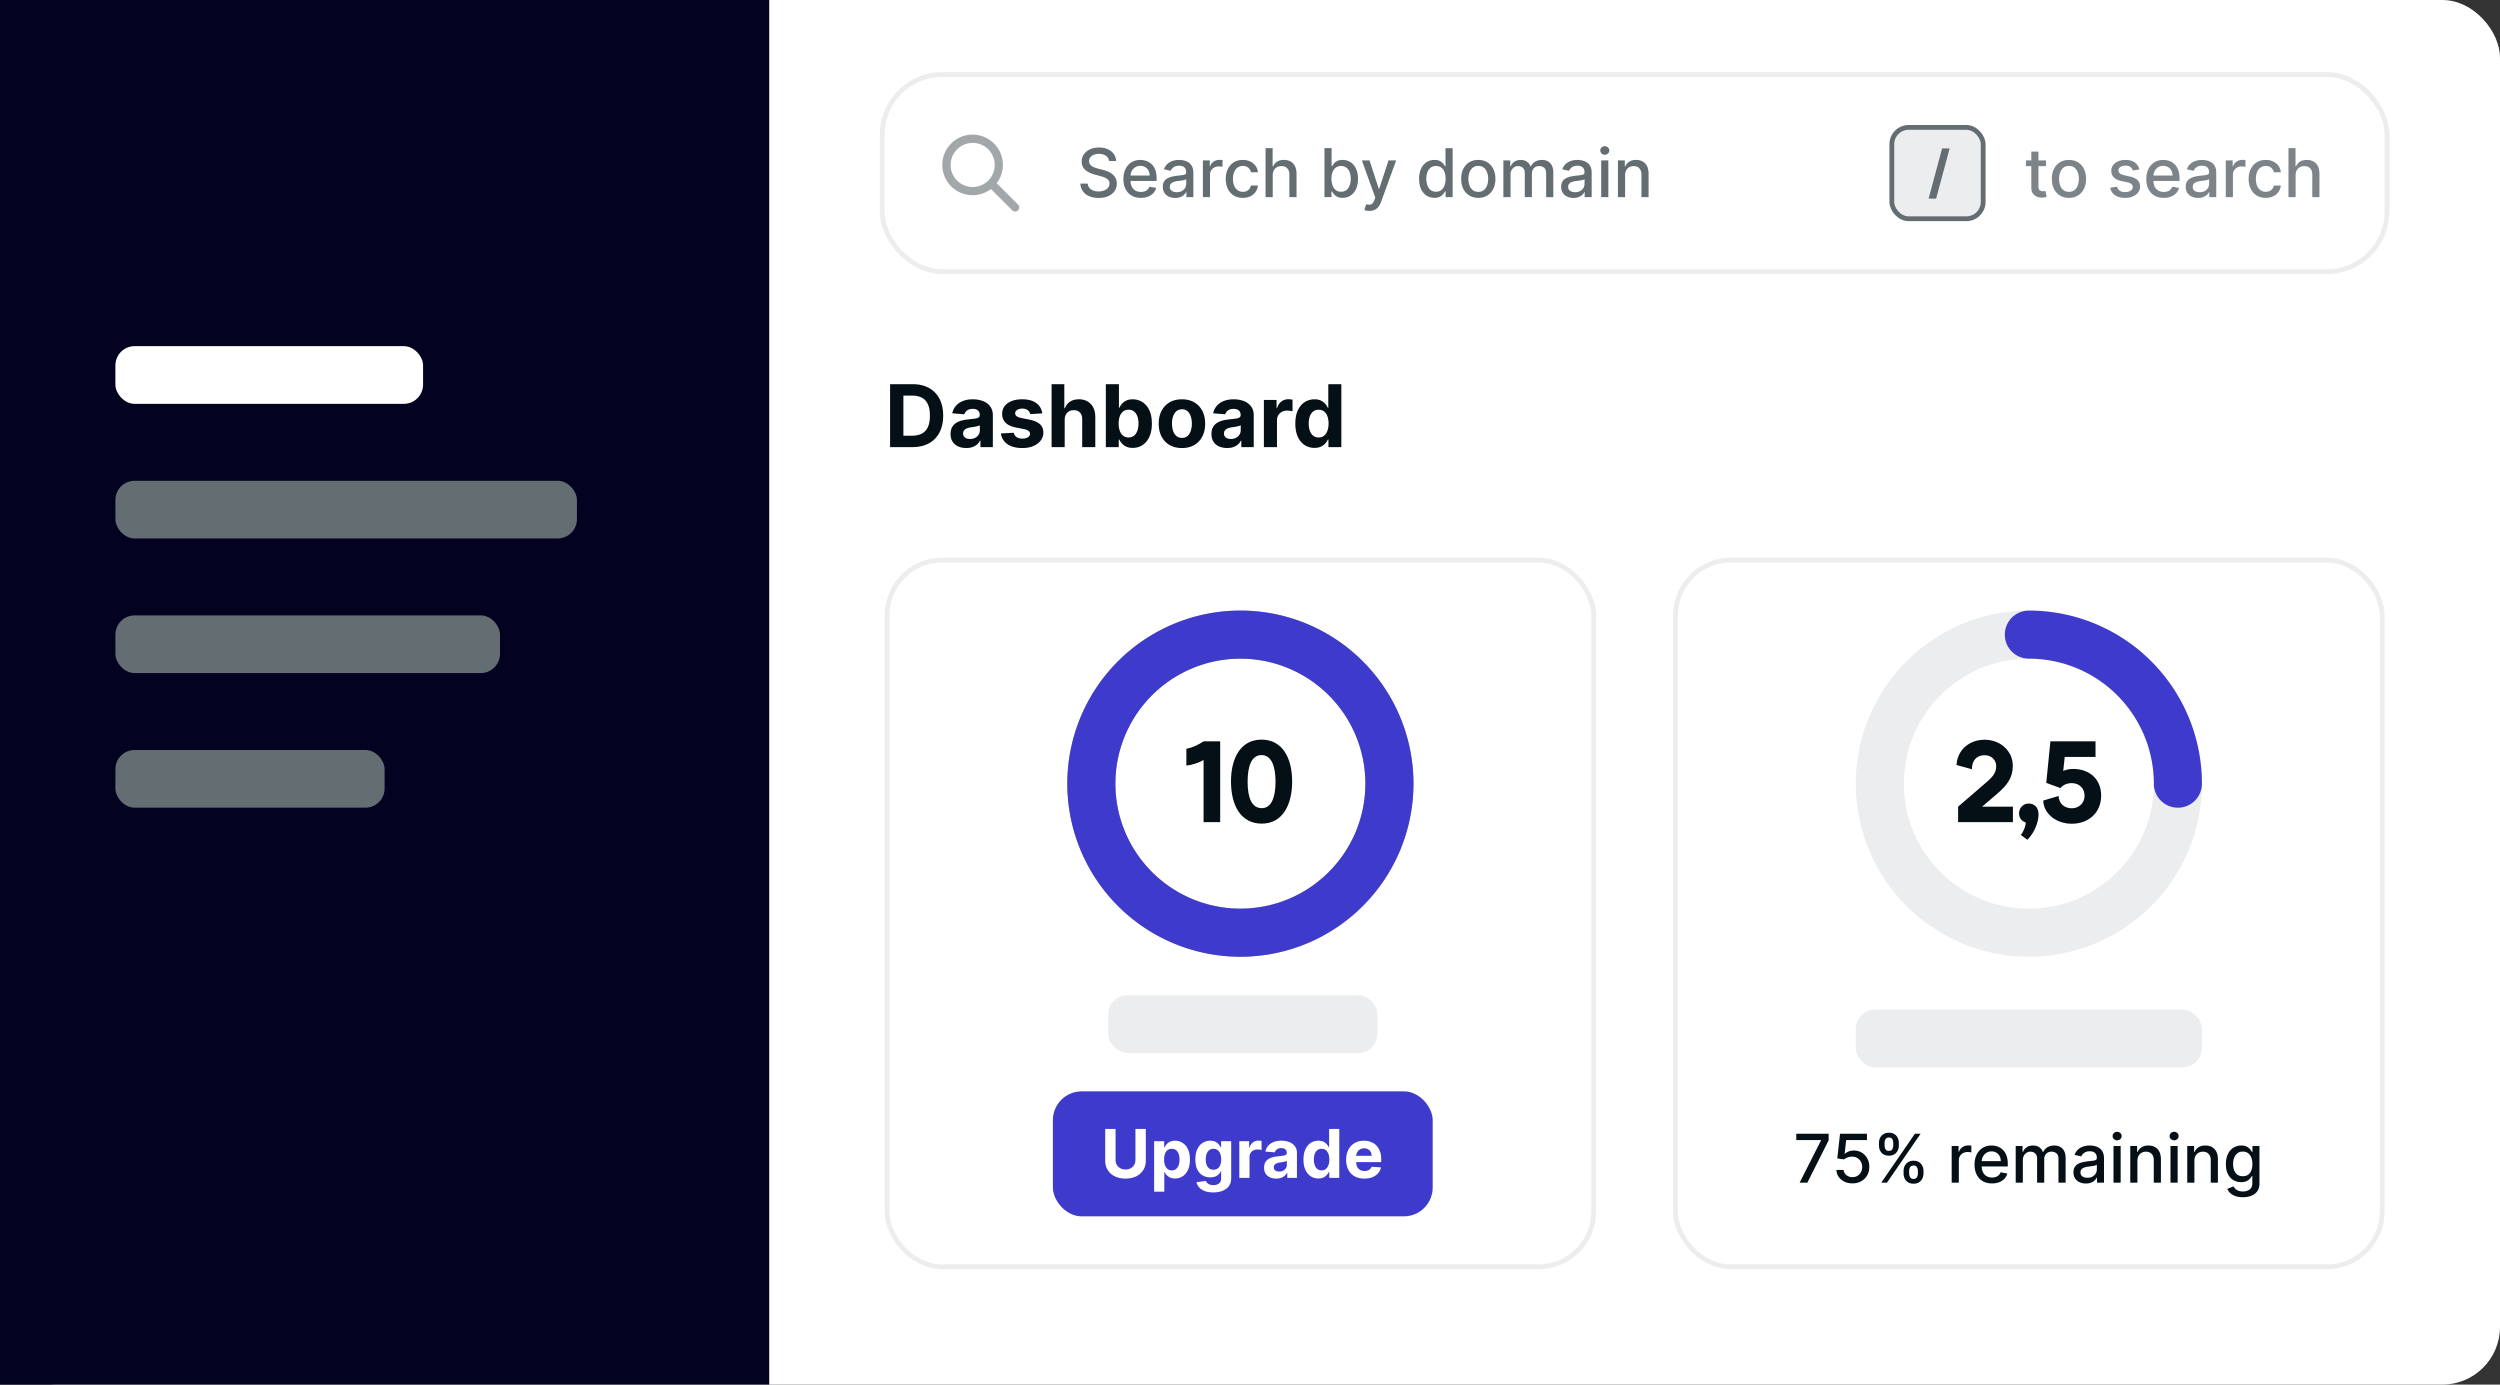 <svg xmlns="http://www.w3.org/2000/svg" width="520" height="288" fill="none" xmlns:v="https://vecta.io/nano"><rect width="100%" height="100%" fill="#333333" stroke="none"/><g fill="#fff"><rect width="520" height="288" rx="12"/><rect x="184.5" y="116.5" width="147" height="147" rx="11.5"/></g><rect x="230.5" y="207" width="56" height="12" rx="4" fill="#ecedee"/><rect x="219" y="227" width="79" height="26" rx="6" fill="#3d3acc"/><path d="M236.174 234.818h2.153v6.612c0 .743-.178 1.392-.532 1.949s-.844.991-1.477 1.303-1.37.462-2.212.462-1.584-.154-2.218-.462-1.125-.746-1.476-1.303-.527-1.206-.527-1.949v-6.612h2.153v6.428c0 .388.084.733.253 1.035a1.85 1.85 0 0 0 .726.71c.312.173.675.259 1.089.259s.78-.086 1.089-.259.551-.409.72-.71.259-.647.259-1.035v-6.428zm3.884 13.046v-10.5h2.088v1.282h.095c.092-.205.227-.414.402-.626a2.11 2.11 0 0 1 .696-.537c.289-.146.647-.219 1.074-.219.557 0 1.071.146 1.541.438s.847.724 1.129 1.307.423 1.308.423 2.183c0 .852-.138 1.571-.413 2.157s-.643 1.026-1.114 1.328a2.86 2.86 0 0 1-1.571.447c-.411 0-.76-.068-1.049-.204s-.519-.306-.701-.512-.321-.419-.417-.631h-.065v4.087h-2.118zm2.073-6.682c0 .454.063.85.189 1.188s.308.602.547.791.529.278.87.278a1.37 1.37 0 0 0 .875-.283c.239-.193.419-.458.542-.796s.189-.734.189-1.178-.061-.829-.184-1.164-.303-.596-.542-.785-.532-.283-.88-.283a1.4 1.4 0 0 0-.875.273c-.235.182-.416.441-.542.776s-.189.729-.189 1.183zm10.227 6.841c-.686 0-1.275-.095-1.765-.284s-.875-.439-1.163-.76-.476-.683-.562-1.084l1.959-.264c.059.153.154.295.283.428s.3.239.512.318.477.124.785.124c.461 0 .841-.112 1.139-.338s.452-.595.452-1.118v-1.397h-.089a2.01 2.01 0 0 1-.418.601c-.185.189-.424.343-.716.463s-.639.179-1.044.179c-.573 0-1.095-.133-1.566-.398s-.84-.678-1.118-1.228-.413-1.253-.413-2.098c0-.865.141-1.588.423-2.168s.656-1.014 1.123-1.302a2.9 2.9 0 0 1 1.546-.433c.428 0 .786.073 1.074.219a2.03 2.03 0 0 1 .696.537 2.87 2.87 0 0 1 .413.626h.079v-1.282h2.103v7.711c0 .649-.159 1.193-.477 1.63s-.759.766-1.322.985-1.205.333-1.934.333zm.045-4.723c.341 0 .629-.085.865-.254a1.6 1.6 0 0 0 .546-.736c.13-.321.194-.706.194-1.153s-.063-.835-.189-1.163-.308-.589-.546-.771-.529-.273-.87-.273c-.348 0-.642.094-.88.283s-.42.444-.542.776-.184.714-.184 1.148c0 .441.061.822.184 1.143s.306.566.542.741.532.259.88.259zm5.374 1.7v-7.636h2.053v1.332h.08c.139-.474.372-.832.701-1.074s.706-.368 1.133-.368c.106 0 .221.007.343.02a2.37 2.37 0 0 1 .323.055v1.879c-.099-.03-.237-.056-.412-.079s-.337-.035-.483-.035c-.311 0-.59.068-.835.204s-.434.318-.576.556-.209.514-.209.826V245h-2.118zm7.687.144c-.487 0-.921-.084-1.302-.253s-.683-.426-.905-.761-.328-.759-.328-1.263c0-.424.078-.78.233-1.069s.368-.52.637-.696.573-.308.914-.397.706-.153 1.084-.189l1.074-.13c.272-.043.469-.106.592-.189s.184-.205.184-.367v-.03c0-.315-.1-.559-.299-.731s-.474-.259-.835-.259c-.381 0-.684.085-.91.254s-.374.374-.447.626l-1.959-.159c.1-.464.295-.865.587-1.203s.668-.603 1.128-.785 1.001-.279 1.611-.279a4.91 4.91 0 0 1 1.218.149 3.19 3.19 0 0 1 1.039.463 2.25 2.25 0 0 1 .721.805c.176.325.264.714.264 1.168V245h-2.009v-1.059h-.06c-.122.239-.286.449-.492.631s-.452.32-.741.423a3.07 3.07 0 0 1-.999.149zm.607-1.461a1.79 1.79 0 0 0 .825-.184c.239-.126.426-.295.562-.508s.204-.452.204-.72v-.811c-.067.043-.158.083-.274.12l-.383.094-.427.075-.388.054c-.249.037-.466.095-.651.174s-.33.188-.433.323-.154.299-.154.498c0 .288.104.508.313.661s.481.224.806.224zm8.151 1.441c-.58 0-1.106-.149-1.576-.447s-.839-.744-1.114-1.328-.408-1.305-.408-2.157c0-.875.141-1.603.423-2.183s.656-1.019 1.123-1.307.986-.438 1.547-.438c.427 0 .783.073 1.069.219a2.05 2.05 0 0 1 .696.537c.179.212.314.421.407.626h.065v-3.828h2.113V245h-2.088v-1.223h-.09c-.099.212-.24.423-.422.631s-.413.377-.701.512-.633.204-1.044.204zm.671-1.685c.341 0 .629-.093.865-.278s.421-.453.547-.791.194-.734.194-1.188-.063-.849-.189-1.183-.309-.594-.547-.776-.529-.273-.87-.273c-.348 0-.642.094-.88.283s-.419.451-.542.785-.184.723-.184 1.164.061.837.184 1.178a1.82 1.82 0 0 0 .542.796c.238.188.532.283.88.283zm8.895 1.71c-.785 0-1.461-.159-2.028-.477s-.998-.776-1.303-1.362-.457-1.288-.457-2.093c0-.786.152-1.475.457-2.069s.734-1.055 1.288-1.387 1.21-.497 1.959-.497c.503 0 .972.081 1.407.244s.818.399 1.143.721.583.726.766 1.213.273 1.05.273 1.7v.582h-6.448v-1.313h4.455c0-.305-.067-.575-.199-.81s-.317-.419-.552-.552-.502-.204-.811-.204c-.321 0-.606.075-.855.224s-.437.343-.576.592-.211.518-.214.82v1.248c0 .378.069.704.209.979s.343.487.601.636.565.224.92.224c.235 0 .451-.033.646-.099a1.34 1.34 0 0 0 .502-.299c.14-.132.246-.295.319-.487l1.958.129a2.67 2.67 0 0 1-.611 1.233c-.305.348-.699.62-1.183.816s-1.036.288-1.666.288z" fill="#fff"/><g stroke-width="10"><circle cx="258" cy="163" r="31" stroke="#a2a7aa"/><path d="M289 163c0 4.071-.802 8.102-2.36 11.863a30.99 30.99 0 0 1-16.777 16.777c-3.761 1.558-7.792 2.36-11.863 2.36s-8.102-.802-11.863-2.36a30.99 30.99 0 0 1-16.777-16.777c-1.558-3.761-2.36-7.792-2.36-11.863s.802-8.102 2.36-11.863a30.99 30.99 0 0 1 16.777-16.777c3.761-1.558 7.792-2.36 11.863-2.36s8.102.802 11.863 2.36a30.99 30.99 0 0 1 16.777 16.777c1.558 3.761 2.36 7.792 2.36 11.863h0z" stroke="#3d3acc" stroke-linejoin="round"/></g><path d="M250.342 171h3.456v-16.8h-3.456c-1.056.72-2.52 1.392-3.576 1.536v3.504c1.056-.096 2.712-.6 3.576-1.176V171zm12.113.312c4.296 0 6.312-3.864 6.312-8.76 0-4.92-2.04-8.712-6.36-8.712s-6.36 3.792-6.36 8.712c0 4.992 2.04 8.76 6.408 8.76zm0-3.216c-2.088 0-2.952-2.136-2.952-5.52 0-3.264.84-5.52 2.904-5.52 2.016 0 2.904 2.256 2.904 5.52 0 3.336-.888 5.52-2.856 5.52z" fill="#040f16"/><rect x="184.5" y="116.5" width="147" height="147" rx="11.5" stroke="#ecedee"/><rect x="348.5" y="116.5" width="147" height="147" rx="11.5" fill="#fff"/><rect x="386" y="210" width="72" height="12" rx="4" fill="#ecedee"/><path d="M374.322 246l4.445-8.79v-.074h-5.141v-1.318h6.732v1.362l-4.43 8.82h-1.606zm10.989.139c-.623 0-1.183-.119-1.68-.358s-.889-.573-1.184-.994-.452-.902-.472-1.442h1.491c.037.438.231.797.582 1.079s.772.423 1.263.423c.391 0 .737-.09 1.039-.269s.544-.432.716-.751a2.21 2.21 0 0 0 .263-1.088c0-.415-.089-.784-.268-1.109s-.426-.58-.741-.766-.669-.28-1.074-.283c-.308 0-.618.053-.929.159s-.564.245-.756.418l-1.407-.209.572-5.131h5.598v1.318h-4.321l-.323 2.848h.06c.199-.192.462-.353.79-.482a2.91 2.91 0 0 1 1.064-.194c.62 0 1.172.148 1.656.443a3.14 3.14 0 0 1 1.148 1.208c.282.507.421 1.09.418 1.75.003.659-.146 1.248-.448 1.765s-.712.924-1.242 1.223-1.132.442-1.815.442zm10.635-2.048v-.537c0-.384.08-.736.239-1.054s.398-.578.706-.771.688-.293 1.129-.293c.45 0 .828.096 1.133.288s.535.45.691.771a2.36 2.36 0 0 1 .239 1.059v.537a2.36 2.36 0 0 1-.239 1.059 1.91 1.91 0 0 1-.701.77c-.305.193-.679.289-1.123.289s-.826-.096-1.134-.289a1.91 1.91 0 0 1-.701-.77 2.36 2.36 0 0 1-.239-1.059zm1.159-.537v.537c0 .285.068.543.204.775s.372.348.711.348.568-.116.701-.348a1.54 1.54 0 0 0 .198-.775v-.537a1.56 1.56 0 0 0-.194-.776c-.125-.232-.361-.348-.705-.348-.332 0-.567.116-.706.348s-.209.491-.209.776zm-6.279-5.29v-.537c0-.384.079-.737.238-1.059a1.91 1.91 0 0 1 .706-.77c.312-.193.688-.289 1.129-.289.451 0 .828.096 1.133.289a1.84 1.84 0 0 1 .691.77c.156.322.234.675.234 1.059v.537c0 .385-.08.738-.239 1.059a1.87 1.87 0 0 1-.696.771c-.305.192-.679.288-1.123.288-.451 0-.83-.096-1.139-.288s-.537-.453-.696-.771-.238-.674-.238-1.059zm1.163-.537v.537c0 .285.066.544.199.776s.373.348.711.348c.331 0 .563-.116.696-.348s.204-.491.204-.776v-.537c0-.285-.065-.543-.194-.775s-.365-.348-.706-.348c-.332 0-.567.116-.706.348s-.204.49-.204.775zm-.691 8.273l7-10.182h1.188l-7 10.182h-1.188zm14.652 0v-7.636h1.437v1.213h.08c.139-.411.384-.734.736-.97s.755-.358 1.203-.358l.328.01.303.025v1.422a2.61 2.61 0 0 0-.318-.055 3.07 3.07 0 0 0-.457-.035 1.94 1.94 0 0 0-.94.224 1.66 1.66 0 0 0-.646.612c-.159.258-.239.553-.239.885V246h-1.487zm8.391.154c-.752 0-1.4-.161-1.944-.482s-.957-.781-1.252-1.367-.438-1.281-.438-2.073c0-.783.146-1.472.438-2.069a3.4 3.4 0 0 1 1.232-1.397c.531-.334 1.151-.502 1.86-.502.431 0 .848.071 1.253.214s.767.366 1.088.671.576.701.761 1.188.279 1.073.279 1.765v.527h-6.071v-1.113h4.614c0-.391-.08-.738-.239-1.039a1.8 1.8 0 0 0-.671-.721c-.285-.176-.62-.264-1.004-.264-.418 0-.782.103-1.094.308a2.08 2.08 0 0 0-.716.796c-.166.325-.248.678-.248 1.059v.87c0 .51.089.944.268 1.302a1.94 1.94 0 0 0 .761.821c.324.185.704.278 1.138.278a2.38 2.38 0 0 0 .771-.119 1.67 1.67 0 0 0 .601-.368 1.59 1.59 0 0 0 .388-.602l1.407.254a2.56 2.56 0 0 1-.606 1.089 2.96 2.96 0 0 1-1.089.721c-.434.169-.93.253-1.487.253zm4.926-.154v-7.636h1.427v1.243h.094a1.97 1.97 0 0 1 .781-.985c.361-.238.794-.358 1.297-.358.511 0 .938.12 1.283.358s.605.567.771.985h.079c.182-.408.472-.733.87-.975s.872-.368 1.422-.368c.693 0 1.258.217 1.695.651s.662 1.089.662 1.964V246h-1.487v-4.982c0-.517-.141-.891-.423-1.123s-.618-.348-1.009-.348c-.484 0-.86.149-1.128.447s-.403.675-.403 1.139V246h-1.482v-5.076c0-.414-.129-.747-.387-.999s-.595-.378-1.01-.378a1.44 1.44 0 0 0-.78.224c-.235.145-.426.349-.572.611a1.88 1.88 0 0 0-.214.91V246h-1.486zm14.595.169c-.484 0-.921-.089-1.312-.268s-.701-.446-.93-.791-.338-.767-.338-1.268c0-.431.083-.785.249-1.064s.389-.498.671-.661a3.51 3.51 0 0 1 .944-.368 9.35 9.35 0 0 1 1.064-.189l1.114-.129c.285-.036.492-.094.621-.174s.194-.209.194-.388v-.034c0-.435-.122-.771-.368-1.01s-.603-.358-1.083-.358c-.501 0-.895.111-1.184.333s-.482.463-.591.731l-1.397-.318c.165-.464.407-.838.725-1.124s.692-.497 1.109-.626a4.32 4.32 0 0 1 1.318-.199c.305 0 .628.037.969.11a2.83 2.83 0 0 1 .965.387c.301.189.548.459.74.811s.289.8.289 1.357V246h-1.452v-1.044h-.06c-.096.192-.24.381-.432.567s-.439.339-.741.462-.663.184-1.084.184zm.323-1.193c.411 0 .763-.081 1.054-.244s.519-.374.672-.636a1.66 1.66 0 0 0 .233-.85v-.985c-.053.053-.156.103-.308.15a4.79 4.79 0 0 1-.512.114l-.562.084-.457.06a3.67 3.67 0 0 0-.791.184c-.235.086-.424.21-.567.373s-.208.371-.208.636c0 .368.136.647.407.835s.618.279 1.039.279zm5.426 1.024v-7.636h1.486V246h-1.486zm.75-8.815c-.258 0-.48-.086-.666-.258s-.273-.385-.273-.627a.83.83 0 0 1 .273-.626c.186-.176.408-.263.666-.263a.92.92 0 0 1 .662.263c.185.172.278.381.278.626s-.093.451-.278.627a.93.93 0 0 1-.662.258zm4.222 4.281V246h-1.486v-7.636h1.427v1.243h.094a2.18 2.18 0 0 1 .826-.975c.377-.245.853-.368 1.426-.368.521 0 .976.11 1.368.328s.694.537.909.965.324.956.324 1.586V246h-1.487v-4.678c0-.554-.144-.986-.433-1.298s-.684-.472-1.188-.472a1.85 1.85 0 0 0-.919.224 1.6 1.6 0 0 0-.632.656c-.152.285-.229.63-.229 1.034zm6.881 4.534v-7.636h1.487V246h-1.487zm.751-8.815c-.259 0-.481-.086-.666-.258a.84.84 0 0 1-.274-.627c0-.245.091-.454.274-.626a.93.93 0 0 1 .666-.263c.258 0 .479.087.661.263a.82.82 0 0 1 .278.626c0 .242-.092.451-.278.627a.93.93 0 0 1-.661.258zm4.222 4.281V246h-1.487v-7.636h1.427v1.243h.095c.175-.405.451-.73.825-.975s.854-.368 1.427-.368c.52 0 .976.11 1.367.328a2.2 2.2 0 0 1 .91.965c.215.427.323.956.323 1.586V246h-1.486v-4.678c0-.554-.145-.986-.433-1.298s-.684-.472-1.188-.472c-.345 0-.651.074-.92.224s-.476.367-.631.656-.229.63-.229 1.034zm10.082 7.557c-.606 0-1.128-.08-1.566-.239s-.789-.369-1.064-.631a2.66 2.66 0 0 1-.616-.86l1.278-.527c.089.145.208.3.358.462s.358.307.616.423.598.174 1.009.174c.564 0 1.029-.138 1.397-.413s.552-.706.552-1.303v-1.501h-.094a3.45 3.45 0 0 1-.388.542c-.166.199-.395.371-.686.517s-.671.219-1.139.219c-.603 0-1.146-.141-1.63-.423s-.862-.704-1.144-1.258-.417-1.241-.417-2.053.137-1.508.412-2.088.66-1.024 1.144-1.332 1.032-.468 1.645-.468c.474 0 .857.08 1.149.239a2.11 2.11 0 0 1 .681.547 4.33 4.33 0 0 1 .383.552h.109v-1.238h1.457v7.805c0 .656-.153 1.195-.458 1.616s-.717.732-1.238.934-1.1.304-1.75.304zm-.015-4.37c.428 0 .789-.1 1.084-.299s.524-.49.676-.865.234-.83.234-1.357c0-.514-.076-.966-.229-1.357s-.376-.696-.671-.915-.659-.333-1.094-.333c-.447 0-.82.116-1.118.348s-.524.54-.676.935-.224.835-.224 1.322c0 .501.076.94.229 1.318s.378.672.676.885.673.318 1.113.318z" fill="#040f16"/><g stroke-width="10"><circle cx="422" cy="163" r="31" stroke="#ecedee"/><path d="M422 132c4.071 0 8.102.802 11.863 2.36a30.99 30.99 0 0 1 16.777 16.777c1.558 3.761 2.36 7.792 2.36 11.863" stroke="#3d3acc" stroke-linecap="round" stroke-linejoin="round"/></g><path d="M407.287 171h11.4v-3.216h-6.408l3.192-2.736c1.92-1.656 3.192-3.216 3.192-5.76 0-3.144-2.64-5.424-5.856-5.424-3.192 0-5.664 2.088-5.856 5.256l3.216.888c-.048-1.776.96-2.928 2.64-2.928 1.488 0 2.4 1.08 2.4 2.256 0 1.344-.6 2.16-2.184 3.504l-5.736 4.944V171zm13.061 2.688l1.344.984c1.56-1.536 2.328-3.816 2.328-5.256 0-1.584-.96-2.28-2.064-2.28-1.176 0-1.992.96-1.992 2.04 0 .96.504 1.584 1.416 1.92-.048.72-.456 1.824-1.032 2.592zm10.578-2.352c3.48 0 6.096-2.256 6.12-5.856-.024-3.456-2.448-5.544-5.832-5.544-.912 0-1.704.24-2.064.432l.312-2.928h6.408v-3.24h-9.384l-.864 8.64 2.952 1.08c.456-.576 1.272-1.032 2.352-1.032 1.488 0 2.664 1.032 2.664 2.616 0 1.56-1.176 2.616-2.664 2.616-1.512 0-2.688-.96-2.736-2.568l-3.192.96c.048 2.64 2.592 4.824 5.928 4.824z" fill="#040f16"/><rect x="348.5" y="116.5" width="147" height="147" rx="11.5" stroke="#ecedee"/><path d="M189.778 93h-4.64V79.909h4.679c1.317 0 2.45.262 3.4.786s1.681 1.268 2.193 2.244.773 2.144.773 3.503-.258 2.535-.773 3.516-1.247 1.732-2.205 2.256-2.097.786-3.427.786zm-1.872-2.371h1.757c.819 0 1.507-.145 2.065-.435s.984-.748 1.266-1.361.428-1.415.428-2.391c0-.967-.143-1.758-.428-2.371s-.701-1.065-1.26-1.355-1.246-.435-2.064-.435h-1.764v8.348zm13.076 2.557c-.626 0-1.185-.109-1.675-.326s-.877-.548-1.163-.978-.422-.976-.422-1.624c0-.545.1-1.004.301-1.374a2.43 2.43 0 0 1 .818-.895c.345-.226.737-.396 1.176-.511a8.96 8.96 0 0 1 1.393-.243l1.381-.166c.349-.055.603-.136.761-.243s.236-.264.236-.473v-.038c0-.405-.128-.718-.383-.94s-.61-.332-1.074-.332c-.49 0-.88.109-1.17.326a1.5 1.5 0 0 0-.575.805l-2.519-.204c.128-.597.38-1.112.755-1.547s.858-.776 1.451-1.01 1.286-.358 2.071-.358a6.29 6.29 0 0 1 1.566.192c.502.128.948.326 1.336.594a2.88 2.88 0 0 1 .926 1.035c.226.418.339.918.339 1.502V93h-2.582v-1.362h-.077a2.78 2.78 0 0 1-.633.812c-.264.23-.581.411-.952.543s-.799.192-1.285.192zm.78-1.879c.4 0 .754-.079 1.061-.237s.548-.379.722-.652.262-.582.262-.927v-1.042c-.085.055-.202.107-.351.153l-.492.121-.55.096-.499.07a3.38 3.38 0 0 0-.837.224c-.239.102-.424.241-.556.415s-.198.383-.198.639c0 .371.134.654.402.85s.618.288 1.036.288zm15.031-5.325l-2.493.153a1.29 1.29 0 0 0-.275-.575 1.46 1.46 0 0 0-.556-.416c-.226-.107-.497-.16-.812-.16-.422 0-.778.09-1.067.268s-.435.409-.435.703c0 .234.094.432.281.594s.509.292.965.39l1.777.358c.955.196 1.667.511 2.135.946s.704 1.006.704 1.713c0 .643-.19 1.208-.569 1.694s-.891.865-1.547 1.138-1.404.403-2.257.403c-1.299 0-2.335-.271-3.106-.812a3.16 3.16 0 0 1-1.349-2.224l2.678-.141c.081.396.277.699.588.908s.71.307 1.196.307c.477 0 .861-.092 1.15-.275.294-.187.443-.428.448-.722-.005-.247-.109-.45-.313-.607s-.52-.285-.946-.371l-1.701-.339c-.959-.192-1.672-.524-2.141-.997s-.697-1.076-.697-1.809c0-.631.171-1.174.512-1.63s.828-.808 1.451-1.055 1.359-.371 2.198-.371c1.24 0 2.216.262 2.928.786s1.133 1.238 1.253 2.141zm4.661 1.342V93h-2.723V79.909h2.646v5.005h.116c.221-.58.579-1.033 1.073-1.362s1.115-.499 1.86-.499c.682 0 1.277.149 1.784.447a2.99 2.99 0 0 1 1.189 1.272c.285.55.426 1.208.422 1.975V93h-2.723v-5.766c.004-.605-.149-1.076-.461-1.413-.306-.337-.737-.505-1.291-.505-.371 0-.699.079-.984.236a1.68 1.68 0 0 0-.665.69c-.158.298-.239.658-.243 1.08zM230.015 93V79.909h2.723v4.922h.083c.119-.264.292-.533.518-.805a2.73 2.73 0 0 1 .894-.69c.371-.187.831-.281 1.381-.281a3.69 3.69 0 0 1 1.982.563c.605.371 1.088.931 1.451 1.681s.543 1.681.543 2.806c0 1.095-.177 2.02-.531 2.774-.349.75-.826 1.319-1.431 1.707s-1.274.575-2.02.575c-.529 0-.978-.087-1.349-.262-.366-.175-.667-.394-.901-.658s-.414-.539-.537-.812h-.122V93h-2.684zm2.665-4.909c0 .584.081 1.093.243 1.528s.396.773.703 1.016.68.358 1.119.358.818-.122 1.125-.364.539-.588.697-1.023.242-.944.242-1.515-.078-1.065-.236-1.496-.39-.767-.697-1.01-.684-.364-1.131-.364-.818.117-1.125.352-.535.567-.697.997-.243.938-.243 1.521zm13.163 5.101c-.993 0-1.852-.211-2.576-.633a4.33 4.33 0 0 1-1.668-1.777c-.392-.763-.588-1.647-.588-2.653 0-1.014.196-1.901.588-2.659a4.28 4.28 0 0 1 1.668-1.777c.724-.426 1.583-.639 2.576-.639s1.849.213 2.57.639 1.282 1.014 1.674 1.777.588 1.645.588 2.659c0 1.006-.196 1.89-.588 2.653s-.95 1.351-1.674 1.777-1.577.633-2.57.633zm.013-2.109c.452 0 .829-.128 1.131-.384s.531-.614.684-1.061c.158-.448.237-.957.237-1.528s-.079-1.08-.237-1.528c-.153-.448-.381-.801-.684-1.061s-.679-.39-1.131-.39-.84.13-1.151.39-.539.614-.696 1.061-.231.957-.231 1.528.077 1.08.231 1.528.389.801.696 1.061.695.384 1.151.384zm9.39 2.103c-.627 0-1.185-.109-1.675-.326s-.878-.548-1.163-.978-.422-.976-.422-1.624c0-.545.1-1.004.3-1.374a2.44 2.44 0 0 1 .818-.895c.346-.226.738-.396 1.177-.511s.907-.196 1.393-.243l1.381-.166c.349-.055.603-.136.76-.243s.237-.264.237-.473v-.038c0-.405-.128-.718-.384-.94s-.609-.332-1.074-.332c-.49 0-.88.109-1.169.326a1.5 1.5 0 0 0-.576.805l-2.518-.204c.128-.597.379-1.112.754-1.547s.859-.776 1.451-1.01 1.287-.358 2.071-.358c.546 0 1.068.064 1.566.192s.948.326 1.336.594a2.89 2.89 0 0 1 .927 1.035c.226.418.339.918.339 1.502V93h-2.583v-1.362h-.076a2.78 2.78 0 0 1-.633.812c-.264.23-.582.411-.952.543s-.799.192-1.285.192zm.78-1.879c.4 0 .754-.079 1.061-.237s.547-.379.722-.652.262-.582.262-.927v-1.042c-.085.055-.202.107-.352.153l-.492.121-.549.096-.499.07c-.32.047-.599.121-.837.224s-.424.241-.556.415-.199.383-.199.639c0 .371.135.654.403.85s.618.288 1.036.288zM262.887 93v-9.818h2.64v1.713h.103c.179-.609.479-1.07.901-1.381a2.37 2.37 0 0 1 1.457-.473c.137 0 .284.008.441.026s.296.04.416.07v2.416c-.128-.038-.305-.072-.531-.102s-.432-.045-.62-.045c-.4 0-.758.087-1.074.262s-.558.409-.741.716-.269.66-.269 1.061V93h-2.723zm10.527.16c-.746 0-1.422-.192-2.027-.575s-1.078-.957-1.432-1.707c-.349-.754-.524-1.679-.524-2.774 0-1.125.181-2.06.544-2.806s.843-1.31 1.444-1.681a3.7 3.7 0 0 1 1.988-.562c.55 0 1.008.094 1.374.281s.669.413.895.69.405.541.524.805h.084v-4.922H279V93h-2.684v-1.572h-.116a3.46 3.46 0 0 1-.543.812c-.23.264-.53.484-.901.658s-.814.262-1.342.262zm.862-2.167c.439 0 .81-.119 1.113-.358s.541-.582.703-1.016.249-.944.249-1.528-.081-1.091-.243-1.521-.396-.763-.703-.997-.68-.352-1.119-.352c-.447 0-.824.121-1.131.364s-.539.58-.697 1.01-.236.929-.236 1.496.079 1.076.236 1.515c.162.435.395.776.697 1.023.307.243.684.364 1.131.364z" fill="#040f16"/><g clip-path="url(#A)"><path d="M211.75 42.553l-4.439-4.439a6.22 6.22 0 0 0 1.292-3.8c.003-1.422-.475-2.803-1.356-3.919a6.3 6.3 0 0 0-7.622-1.799 6.3 6.3 0 0 0-2.966 2.899c-.633 1.273-.817 2.723-.522 4.114a6.3 6.3 0 0 0 6.035 4.992 6.3 6.3 0 0 0 3.943-1.284l4.439 4.439c.16.156.375.243.598.243s.438-.087.598-.243c.079-.079.142-.173.185-.276s.065-.214.065-.326-.022-.222-.065-.326-.106-.197-.185-.276zm-14.023-8.239a4.59 4.59 0 0 1 2.832-4.239 4.59 4.59 0 0 1 5.001.995 4.59 4.59 0 0 1 1.255 2.349c.177.89.087 1.813-.261 2.651s-.935 1.555-1.69 2.059-1.641.773-2.549.773c-1.216-.002-2.382-.486-3.242-1.346a4.59 4.59 0 0 1-1.346-3.242z" fill="#a2a7aa"/></g><path d="M230.672 33.493c-.053-.471-.272-.835-.656-1.094s-.869-.393-1.452-.393c-.418 0-.779.066-1.084.199s-.542.308-.711.537-.248.482-.248.771c0 .242.056.451.169.626a1.51 1.51 0 0 0 .452.442c.189.116.391.214.607.293l.621.189.994.259a7.62 7.62 0 0 1 1 .323 4 4 0 0 1 .949.537 2.57 2.57 0 0 1 .706.825c.182.328.274.721.274 1.178 0 .577-.15 1.089-.448 1.536s-.724.8-1.287 1.059-1.238.388-2.034.388c-.762 0-1.422-.121-1.979-.363s-.992-.585-1.307-1.029-.489-.978-.522-1.591h1.541c.03.368.149.674.358.92s.482.423.81.542a3.28 3.28 0 0 0 1.089.174 3.09 3.09 0 0 0 1.159-.204c.341-.139.609-.331.805-.577s.293-.539.293-.87c0-.302-.086-.549-.258-.741s-.4-.351-.691-.477-.615-.237-.98-.333l-1.203-.328c-.815-.222-1.461-.548-1.939-.979s-.711-1.001-.711-1.71c0-.587.159-1.099.478-1.536s.749-.777 1.292-1.019 1.157-.368 1.84-.368c.689 0 1.297.121 1.824.363s.948.575 1.253.999.464.905.477 1.452h-1.481zm6.628 7.661c-.752 0-1.4-.161-1.944-.482s-.958-.781-1.252-1.367-.438-1.281-.438-2.073c0-.782.146-1.472.438-2.068s.705-1.062 1.232-1.397 1.151-.502 1.86-.502c.431 0 .848.071 1.253.214a3.03 3.03 0 0 1 1.088.671c.322.305.576.701.761 1.188s.279 1.072.279 1.765v.527h-6.071v-1.114h4.614c0-.391-.08-.737-.239-1.039s-.383-.545-.671-.721-.62-.264-1.004-.264c-.418 0-.782.103-1.094.308a2.07 2.07 0 0 0-.716.795c-.166.325-.248.678-.248 1.059v.87c0 .51.089.945.268 1.302a1.94 1.94 0 0 0 .761.82c.324.186.704.278 1.138.278.282 0 .539-.04.771-.119a1.66 1.66 0 0 0 .601-.368c.169-.162.299-.363.388-.601l1.407.253c-.113.414-.315.777-.606 1.089a2.95 2.95 0 0 1-1.089.721c-.434.169-.93.254-1.487.254zm7.148.015c-.484 0-.921-.089-1.312-.268s-.701-.446-.93-.79-.338-.767-.338-1.268c0-.431.083-.785.248-1.064s.39-.499.672-.661a3.49 3.49 0 0 1 .944-.368c.348-.083.703-.146 1.064-.189l1.114-.129c.285-.037.492-.095.621-.174s.194-.209.194-.388v-.035c0-.434-.122-.771-.368-1.009s-.603-.358-1.084-.358c-.5 0-.894.111-1.183.333s-.482.462-.591.731l-1.397-.318c.165-.464.407-.839.725-1.124s.691-.497 1.109-.626a4.33 4.33 0 0 1 1.318-.199 4.65 4.65 0 0 1 .969.109 2.84 2.84 0 0 1 .965.388c.301.189.548.459.74.81s.289.8.289 1.357V41h-1.452v-1.044h-.06c-.096.192-.24.381-.432.567s-.439.34-.741.462-.663.184-1.084.184zm.323-1.193c.411 0 .763-.081 1.054-.244s.519-.374.671-.636a1.65 1.65 0 0 0 .234-.85v-.984c-.053.053-.156.103-.308.149s-.32.081-.512.114l-.562.084-.457.06c-.289.037-.552.098-.791.184s-.424.21-.567.373-.208.371-.208.636c0 .368.135.646.407.835s.618.279 1.039.279zM250.197 41v-7.636h1.436v1.213h.08a1.84 1.84 0 0 1 .736-.97c.354-.239.755-.358 1.203-.358l.328.01.303.025v1.422a2.65 2.65 0 0 0-.318-.055 3.03 3.03 0 0 0-.457-.035 1.94 1.94 0 0 0-.94.224 1.66 1.66 0 0 0-.646.611c-.159.258-.239.553-.239.885V41h-1.486zm8.316.154c-.739 0-1.376-.167-1.909-.502a3.32 3.32 0 0 1-1.223-1.397c-.285-.593-.428-1.273-.428-2.038 0-.776.146-1.46.438-2.053s.702-1.062 1.233-1.397 1.155-.502 1.874-.502c.58 0 1.097.108 1.551.323s.82.51 1.099.895a2.71 2.71 0 0 1 .502 1.347h-1.447a1.73 1.73 0 0 0-.547-.925c-.281-.259-.659-.388-1.133-.388-.415 0-.777.109-1.089.328s-.549.524-.721.925-.258.868-.258 1.412c0 .557.084 1.037.253 1.442s.408.717.716.94.678.333 1.099.333c.281 0 .537-.051.765-.154s.426-.257.582-.452.27-.431.333-.706h1.447c-.053.494-.214.935-.482 1.322s-.628.693-1.079.915-.973.333-1.576.333zm6.213-4.688V41h-1.486V30.818h1.466v3.788h.095c.179-.411.452-.737.82-.979s.848-.363 1.442-.363c.523 0 .981.108 1.372.323s.699.537.915.964.328.955.328 1.591V41h-1.487v-4.678c0-.56-.144-.994-.432-1.303s-.69-.467-1.203-.467c-.352 0-.667.075-.945.224s-.492.368-.651.656-.234.63-.234 1.034zM275.486 41V30.818h1.486v3.783h.09c.086-.159.21-.343.373-.552s.387-.391.676-.547.669-.239 1.143-.239c.617 0 1.167.156 1.651.467s.863.761 1.138 1.347.418 1.293.418 2.118-.138 1.533-.413 2.123-.653 1.039-1.133 1.357-1.029.472-1.646.472c-.464 0-.843-.078-1.138-.234s-.521-.338-.686-.547-.294-.394-.383-.557h-.124V41h-1.452zm1.456-3.818c0 .537.078 1.008.234 1.412s.381.721.676.95.657.338 1.084.338c.444 0 .815-.118 1.114-.353s.523-.562.676-.969.234-.867.234-1.377c0-.504-.077-.956-.229-1.357a2.08 2.08 0 0 0-.676-.95c-.299-.232-.671-.348-1.119-.348-.431 0-.795.111-1.094.333s-.518.532-.671.93-.229.862-.229 1.392zm7.868 6.682a3.11 3.11 0 0 1-.607-.055 1.9 1.9 0 0 1-.407-.109l.358-1.218c.272.073.513.104.726.095s.399-.09.561-.239.312-.393.438-.731l.184-.507-2.794-7.736h1.591l1.934 5.926h.079l1.934-5.926h1.596l-3.147 8.656c-.146.398-.331.734-.557 1.009a2.16 2.16 0 0 1-.805.626c-.312.139-.673.209-1.084.209zm13.554-2.715c-.617 0-1.167-.157-1.651-.472s-.858-.771-1.133-1.357-.408-1.298-.408-2.123.138-1.531.413-2.118.659-1.036 1.143-1.347 1.033-.467 1.646-.467c.474 0 .855.08 1.143.239s.517.338.676.547a4.49 4.49 0 0 1 .378.552h.09v-3.783h1.486V41h-1.452v-1.188h-.124a3.9 3.9 0 0 1-.388.557c-.165.209-.394.391-.686.547s-.669.234-1.133.234zm.328-1.268c.427 0 .789-.113 1.084-.338s.523-.545.676-.95.234-.875.234-1.412c0-.53-.077-.994-.229-1.392s-.376-.708-.671-.93-.66-.333-1.094-.333c-.448 0-.82.116-1.119.348s-.523.548-.676.95-.224.853-.224 1.357c0 .51.077.969.229 1.377s.378.731.676.969.673.353 1.114.353zm8.793 1.273c-.715 0-1.34-.164-1.874-.492s-.948-.787-1.243-1.377-.442-1.279-.442-2.068.147-1.485.442-2.078.71-1.054 1.243-1.382 1.159-.492 1.874-.492 1.341.164 1.875.492.948.789 1.243 1.382.442 1.286.442 2.078-.147 1.478-.442 2.068-.71 1.049-1.243 1.377-1.159.492-1.875.492zm.005-1.248c.464 0 .849-.123 1.154-.368s.53-.572.676-.98.224-.857.224-1.347-.075-.935-.224-1.342-.371-.741-.676-.989-.69-.373-1.154-.373-.855.124-1.163.373-.532.578-.681.989-.219.855-.219 1.342a3.97 3.97 0 0 0 .219 1.347c.149.408.376.734.681.98s.696.368 1.163.368zM312.704 41v-7.636h1.427v1.243h.095c.159-.421.419-.749.78-.984s.794-.358 1.298-.358c.51 0 .938.119 1.282.358a2.1 2.1 0 0 1 .771.984h.08c.182-.408.472-.732.87-.974s.871-.368 1.422-.368c.692 0 1.257.217 1.695.651s.661 1.089.661 1.964V41h-1.486v-4.981c0-.517-.141-.892-.423-1.124s-.618-.348-1.009-.348c-.484 0-.86.149-1.129.447s-.403.674-.403 1.139V41h-1.481v-5.076c0-.414-.129-.747-.388-.999s-.595-.378-1.009-.378c-.282 0-.542.075-.781.224s-.426.35-.571.611-.214.565-.214.91V41h-1.487zm14.596.169a3.12 3.12 0 0 1-1.313-.268c-.391-.182-.701-.446-.929-.79s-.339-.767-.339-1.268c0-.431.083-.785.249-1.064s.389-.499.671-.661a3.51 3.51 0 0 1 .945-.368c.348-.083.702-.146 1.064-.189l1.113-.129c.285-.037.493-.095.622-.174s.194-.209.194-.388v-.035c0-.434-.123-.771-.368-1.009s-.603-.358-1.084-.358c-.5 0-.895.111-1.183.333s-.482.462-.592.731l-1.397-.318c.166-.464.408-.839.726-1.124s.691-.497 1.109-.626a4.32 4.32 0 0 1 1.317-.199c.305 0 .628.036.97.109s.666.199.964.388a2.14 2.14 0 0 1 .741.81c.192.348.288.8.288 1.357V41h-1.452v-1.044h-.059a2.1 2.1 0 0 1-.433.567c-.192.186-.439.34-.74.462s-.663.184-1.084.184zm.323-1.193c.411 0 .762-.081 1.054-.244s.519-.374.671-.636a1.65 1.65 0 0 0 .234-.85v-.984c-.053.053-.156.103-.309.149a4.75 4.75 0 0 1-.512.114l-.561.084-.458.06c-.288.037-.552.098-.79.184a1.35 1.35 0 0 0-.567.373c-.139.159-.209.371-.209.636 0 .368.136.646.408.835s.618.279 1.039.279zM333.048 41v-7.636h1.487V41h-1.487zm.751-8.815a.94.94 0 0 1-.666-.259c-.183-.176-.274-.384-.274-.626a.83.83 0 0 1 .274-.626c.185-.176.407-.264.666-.264s.479.088.661.264a.82.82 0 0 1 .278.626.83.83 0 0 1-.278.626c-.182.172-.403.259-.661.259zm4.222 4.28V41h-1.487v-7.636h1.427v1.243h.095a2.18 2.18 0 0 1 .825-.974c.378-.245.853-.368 1.427-.368.52 0 .976.109 1.367.328s.694.537.91.965.323.956.323 1.586V41h-1.486v-4.678c0-.553-.145-.986-.433-1.298s-.684-.472-1.188-.472c-.345 0-.651.075-.92.224s-.476.368-.631.656-.229.63-.229 1.034z" fill="#646d72"/><rect x="393.5" y="26.5" width="19" height="19" rx="3.5" fill="#ecedee"/><path d="M405.526 30.864l-2.813 10.449h-1.564l2.813-10.449h1.564z" fill="#646d72"/><rect x="393.5" y="26.5" width="19" height="19" rx="3.5" stroke="#646d72"/><path d="M425.564 33.364v1.193h-4.171v-1.193h4.171zm-3.053-1.829h1.487v7.224c0 .288.043.505.129.651s.197.24.333.293.29.075.453.075a1.74 1.74 0 0 0 .313-.025l.209-.04.268 1.228c-.086.033-.209.066-.368.099s-.358.056-.596.06c-.391.007-.756-.063-1.094-.209a1.87 1.87 0 0 1-.82-.676c-.209-.305-.314-.688-.314-1.148v-7.532zm7.832 9.62c-.716 0-1.341-.164-1.874-.492s-.948-.787-1.243-1.377-.443-1.279-.443-2.068.148-1.485.443-2.078a3.31 3.31 0 0 1 1.243-1.382c.533-.328 1.158-.492 1.874-.492s1.341.164 1.874.492a3.31 3.31 0 0 1 1.243 1.382c.295.593.443 1.286.443 2.078s-.148 1.478-.443 2.068-.709 1.049-1.243 1.377-1.158.492-1.874.492zm.005-1.248c.464 0 .848-.123 1.153-.368s.531-.572.676-.98.224-.857.224-1.347a3.86 3.86 0 0 0-.224-1.342 2.18 2.18 0 0 0-.676-.989c-.305-.249-.689-.373-1.153-.373s-.855.124-1.164.373-.531.578-.681.989a3.98 3.98 0 0 0-.218 1.342c0 .491.073.94.218 1.347.15.408.377.734.681.98s.697.368 1.164.368zm14.641-4.678l-1.347.239c-.056-.172-.146-.336-.269-.492s-.281-.283-.487-.383-.462-.149-.77-.149c-.421 0-.773.094-1.054.283s-.423.426-.423.721a.76.76 0 0 0 .283.617c.189.156.494.283.915.383l1.213.278c.703.162 1.227.413 1.571.751s.517.777.517 1.318a2 2 0 0 1-.397 1.223c-.262.355-.628.633-1.099.835s-1.009.303-1.626.303c-.855 0-1.553-.182-2.093-.547s-.872-.89-.994-1.566l1.437-.219c.089.375.273.658.551.85s.642.283 1.089.283c.487 0 .877-.101 1.169-.303s.437-.456.437-.751a.78.78 0 0 0-.268-.602c-.176-.162-.446-.285-.811-.368l-1.292-.283c-.713-.162-1.24-.421-1.581-.775s-.507-.804-.507-1.347c0-.451.125-.845.377-1.183s.6-.602 1.044-.79.953-.288 1.527-.288c.825 0 1.475.179 1.949.537a2.5 2.5 0 0 1 .939 1.427zm5.075 5.926c-.752 0-1.4-.161-1.944-.482s-.958-.781-1.253-1.367-.437-1.281-.437-2.073c0-.782.146-1.472.437-2.068s.706-1.062 1.233-1.397 1.15-.502 1.86-.502a3.74 3.74 0 0 1 1.252.214c.405.142.768.366 1.089.671s.575.701.761 1.188.278 1.072.278 1.765v.527h-6.07v-1.114h4.614c0-.391-.08-.737-.239-1.039s-.383-.545-.671-.721-.62-.264-1.005-.264c-.417 0-.782.103-1.093.308s-.547.467-.716.795-.249.678-.249 1.059v.87c0 .51.09.945.269 1.302s.436.631.76.82.705.278 1.139.278c.282 0 .538-.04.77-.119s.433-.206.602-.368.298-.363.388-.601l1.407.253a2.55 2.55 0 0 1-.607 1.089c-.288.308-.651.549-1.089.721s-.929.254-1.486.254zm7.148.015a3.12 3.12 0 0 1-1.313-.268c-.391-.182-.701-.446-.929-.79s-.338-.767-.338-1.268c0-.431.082-.785.248-1.064a1.84 1.84 0 0 1 .671-.661 3.51 3.51 0 0 1 .945-.368c.348-.083.703-.146 1.064-.189l1.113-.129c.286-.037.493-.095.622-.174s.194-.209.194-.388v-.035c0-.434-.123-.771-.368-1.009s-.603-.358-1.084-.358c-.5 0-.895.111-1.183.333s-.482.462-.592.731l-1.397-.318c.166-.464.408-.839.726-1.124s.691-.497 1.109-.626.857-.199 1.317-.199c.305 0 .628.036.97.109s.666.199.964.388a2.14 2.14 0 0 1 .741.81c.192.348.288.8.288 1.357V41h-1.451v-1.044h-.06a2.1 2.1 0 0 1-.433.567c-.192.186-.439.34-.74.462s-.663.184-1.084.184zm.323-1.193c.411 0 .762-.081 1.054-.244s.519-.374.671-.636a1.65 1.65 0 0 0 .234-.85v-.984c-.053.053-.156.103-.308.149a4.83 4.83 0 0 1-.513.114l-.561.084-.458.06c-.288.037-.552.098-.79.184s-.424.21-.567.373-.209.371-.209.636c0 .368.136.646.408.835s.618.279 1.039.279zM462.96 41v-7.636h1.437v1.213h.08c.139-.411.384-.734.735-.97s.756-.358 1.203-.358l.329.01.303.025v1.422c-.06-.017-.166-.035-.318-.055s-.305-.035-.458-.035c-.351 0-.664.075-.939.224a1.66 1.66 0 0 0-.647.611c-.159.258-.238.553-.238.885V41h-1.487zm8.316.154c-.739 0-1.375-.167-1.909-.502s-.938-.804-1.223-1.397-.427-1.273-.427-2.038c0-.776.146-1.46.437-2.053s.703-1.062 1.233-1.397 1.155-.502 1.875-.502c.58 0 1.097.108 1.551.323s.82.51 1.098.895.449.834.503 1.347h-1.447c-.08-.358-.262-.666-.547-.925s-.66-.388-1.134-.388c-.414 0-.777.109-1.088.328s-.549.524-.721.925-.259.868-.259 1.412c0 .557.085 1.037.254 1.442s.407.717.716.94a1.84 1.84 0 0 0 1.098.333 1.85 1.85 0 0 0 .766-.154c.232-.106.426-.257.582-.452s.27-.431.333-.706h1.447c-.054.494-.214.935-.483 1.322a2.77 2.77 0 0 1-1.079.915c-.447.222-.972.333-1.576.333zm6.214-4.688V41h-1.487V30.818h1.467v3.788h.094c.179-.411.453-.737.821-.979s.848-.363 1.441-.363c.524 0 .981.108 1.373.323s.699.537.914.964.328.955.328 1.591V41h-1.486v-4.678c0-.56-.144-.994-.433-1.303s-.689-.467-1.203-.467c-.351 0-.666.075-.944.224s-.493.368-.652.656-.233.63-.233 1.034z" fill="#7c8489"/><rect x="183.5" y="15.5" width="313" height="41" rx="12.5" stroke="#ecedee"/><path fill="#030221" d="M0 0h160v288H0z"/><rect x="24" y="72" width="64" height="12" rx="4" fill="#fff"/><g fill="#646d72"><rect x="24" y="100" width="96" height="12" rx="4"/><rect x="24" y="128" width="80" height="12" rx="4"/><rect x="24" y="156" width="56" height="12" rx="4"/></g><defs><clipPath id="A"><path fill="#fff" transform="translate(196 28)" d="M0 0h16v16H0z"/></clipPath></defs></svg>